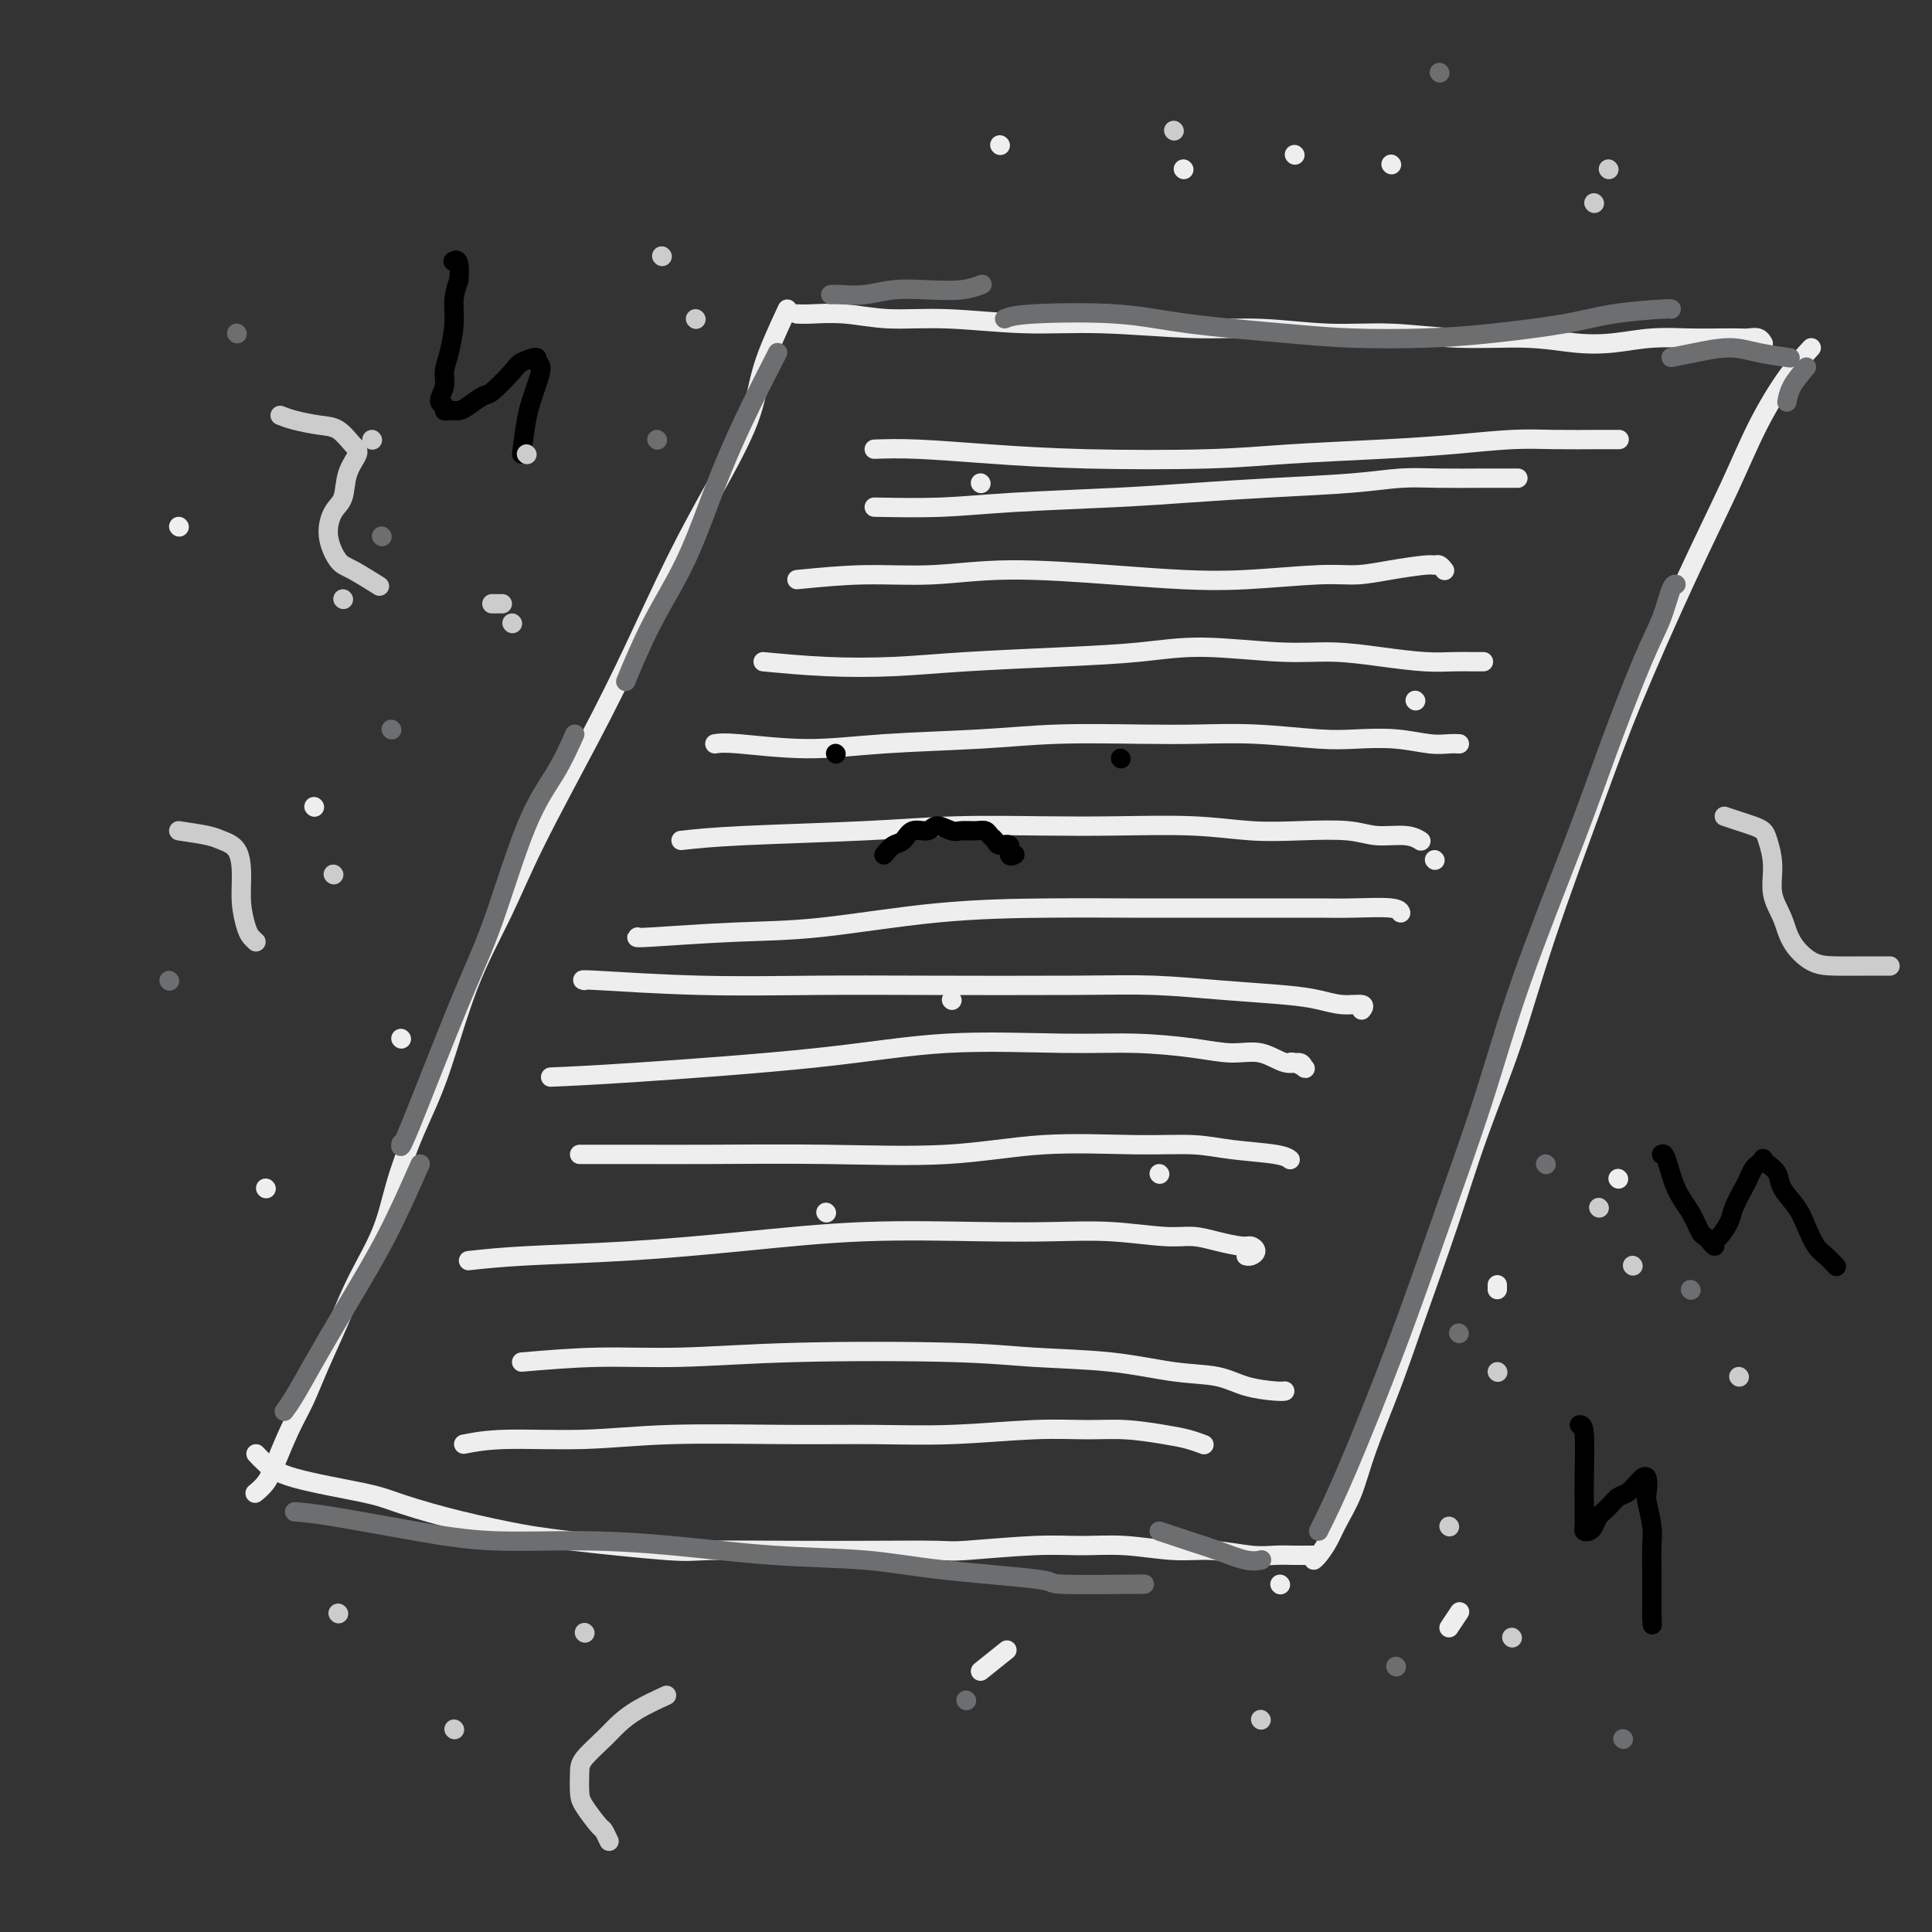 <svg viewBox='0 0 400 400' version='1.1' xmlns='http://www.w3.org/2000/svg' xmlns:xlink='http://www.w3.org/1999/xlink'><rect x="0" y="0" width="400" height="400" fill="#333333" stroke="none"/><g fill='none' stroke='rgb(238,238,238)' stroke-width='4' stroke-linecap='round' stroke-linejoin='round'><path d='M163,64c-1.937,4.163 -3.873,8.325 -5,12c-1.127,3.675 -1.443,6.862 -3,11c-1.557,4.138 -4.355,9.227 -7,14c-2.645,4.773 -5.139,9.229 -8,15c-2.861,5.771 -6.091,12.858 -9,19c-2.909,6.142 -5.498,11.339 -9,18c-3.502,6.661 -7.917,14.787 -11,21c-3.083,6.213 -4.836,10.514 -7,15c-2.164,4.486 -4.741,9.157 -7,15c-2.259,5.843 -4.201,12.857 -6,18c-1.799,5.143 -3.457,8.416 -5,12c-1.543,3.584 -2.972,7.478 -4,11c-1.028,3.522 -1.654,6.671 -3,10c-1.346,3.329 -3.413,6.838 -5,10c-1.587,3.162 -2.694,5.977 -4,9c-1.306,3.023 -2.811,6.255 -4,9c-1.189,2.745 -2.063,5.002 -3,7c-0.937,1.998 -1.936,3.737 -3,6c-1.064,2.263 -2.192,5.050 -3,7c-0.808,1.950 -1.294,3.063 -2,4c-0.706,0.937 -1.630,1.696 -2,2c-0.370,0.304 -0.185,0.152 0,0'/><path d='M165,65c0.679,0.033 1.358,0.065 3,0c1.642,-0.065 4.249,-0.229 7,0c2.751,0.229 5.648,0.850 9,1c3.352,0.150 7.159,-0.171 12,0c4.841,0.171 10.716,0.835 16,1c5.284,0.165 9.979,-0.167 16,0c6.021,0.167 13.370,0.833 19,1c5.630,0.167 9.542,-0.167 14,0c4.458,0.167 9.463,0.833 14,1c4.537,0.167 8.605,-0.164 13,0c4.395,0.164 9.117,0.825 14,1c4.883,0.175 9.929,-0.135 14,0c4.071,0.135 7.169,0.716 10,1c2.831,0.284 5.395,0.272 8,0c2.605,-0.272 5.250,-0.805 8,-1c2.750,-0.195 5.605,-0.053 8,0c2.395,0.053 4.330,0.018 6,0c1.670,-0.018 3.075,-0.019 4,0c0.925,0.019 1.372,0.057 2,0c0.628,-0.057 1.438,-0.208 2,0c0.562,0.208 0.875,0.774 1,1c0.125,0.226 0.063,0.113 0,0'/><path d='M375,72c-1.563,1.689 -3.127,3.378 -5,6c-1.873,2.622 -4.057,6.175 -6,10c-1.943,3.825 -3.645,7.920 -6,13c-2.355,5.080 -5.362,11.143 -9,19c-3.638,7.857 -7.907,17.507 -11,25c-3.093,7.493 -5.010,12.828 -8,21c-2.990,8.172 -7.055,19.181 -10,28c-2.945,8.819 -4.772,15.447 -7,22c-2.228,6.553 -4.859,13.029 -7,19c-2.141,5.971 -3.794,11.435 -6,18c-2.206,6.565 -4.965,14.230 -7,20c-2.035,5.770 -3.346,9.646 -5,14c-1.654,4.354 -3.651,9.187 -5,13c-1.349,3.813 -2.050,6.605 -3,9c-0.950,2.395 -2.150,4.393 -3,6c-0.850,1.607 -1.352,2.822 -2,4c-0.648,1.178 -1.444,2.317 -2,3c-0.556,0.683 -0.873,0.909 -1,1c-0.127,0.091 -0.063,0.045 0,0'/><path d='M53,301c0.549,0.585 1.098,1.171 2,2c0.902,0.829 2.156,1.903 6,3c3.844,1.097 10.278,2.219 14,3c3.722,0.781 4.730,1.222 7,2c2.270,0.778 5.800,1.893 10,3c4.200,1.107 9.068,2.206 13,3c3.932,0.794 6.928,1.285 13,2c6.072,0.715 15.221,1.655 20,2c4.779,0.345 5.189,0.093 9,0c3.811,-0.093 11.023,-0.029 17,0c5.977,0.029 10.717,0.022 16,0c5.283,-0.022 11.108,-0.060 14,0c2.892,0.060 2.851,0.216 6,0c3.149,-0.216 9.486,-0.805 14,-1c4.514,-0.195 7.204,0.004 10,0c2.796,-0.004 5.700,-0.211 9,0c3.300,0.211 6.998,0.841 10,1c3.002,0.159 5.308,-0.154 8,0c2.692,0.154 5.769,0.773 8,1c2.231,0.227 3.617,0.061 5,0c1.383,-0.061 2.762,-0.016 4,0c1.238,0.016 2.333,0.004 3,0c0.667,-0.004 0.905,-0.001 1,0c0.095,0.001 0.048,0.001 0,0'/><path d='M181,93c2.537,-0.085 5.073,-0.169 9,0c3.927,0.169 9.244,0.592 15,1c5.756,0.408 11.952,0.800 20,1c8.048,0.200 17.949,0.207 25,0c7.051,-0.207 11.253,-0.630 17,-1c5.747,-0.370 13.041,-0.688 19,-1c5.959,-0.312 10.585,-0.620 15,-1c4.415,-0.380 8.619,-0.834 12,-1c3.381,-0.166 5.937,-0.045 9,0c3.063,0.045 6.632,0.012 9,0c2.368,-0.012 3.534,-0.003 4,0c0.466,0.003 0.233,0.002 0,0'/><path d='M181,105c4.752,0.089 9.504,0.179 14,0c4.496,-0.179 8.738,-0.625 15,-1c6.262,-0.375 14.546,-0.679 21,-1c6.454,-0.321 11.078,-0.660 16,-1c4.922,-0.340 10.141,-0.679 16,-1c5.859,-0.321 12.359,-0.622 17,-1c4.641,-0.378 7.423,-0.833 10,-1c2.577,-0.167 4.950,-0.045 8,0c3.050,0.045 6.779,0.012 9,0c2.221,-0.012 2.936,-0.003 4,0c1.064,0.003 2.479,0.001 3,0c0.521,-0.001 0.149,-0.000 0,0c-0.149,0.000 -0.074,0.000 0,0'/><path d='M165,120c4.674,-0.459 9.347,-0.918 14,-1c4.653,-0.082 9.285,0.214 14,0c4.715,-0.214 9.512,-0.937 16,-1c6.488,-0.063 14.666,0.534 21,1c6.334,0.466 10.823,0.802 15,1c4.177,0.198 8.040,0.260 13,0c4.960,-0.260 11.017,-0.840 15,-1c3.983,-0.160 5.893,0.100 8,0c2.107,-0.100 4.411,-0.559 7,-1c2.589,-0.441 5.465,-0.864 7,-1c1.535,-0.136 1.731,0.015 2,0c0.269,-0.015 0.611,-0.196 1,0c0.389,0.196 0.825,0.770 1,1c0.175,0.230 0.087,0.115 0,0'/><path d='M158,137c4.231,0.399 8.462,0.798 13,1c4.538,0.202 9.384,0.207 14,0c4.616,-0.207 9.004,-0.626 15,-1c5.996,-0.374 13.601,-0.704 20,-1c6.399,-0.296 11.594,-0.560 16,-1c4.406,-0.440 8.025,-1.056 13,-1c4.975,0.056 11.306,0.786 16,1c4.694,0.214 7.750,-0.086 11,0c3.250,0.086 6.692,0.559 10,1c3.308,0.441 6.480,0.850 9,1c2.520,0.150 4.387,0.040 6,0c1.613,-0.040 2.973,-0.011 4,0c1.027,0.011 1.722,0.003 2,0c0.278,-0.003 0.139,-0.002 0,0'/><path d='M148,154c0.877,-0.138 1.754,-0.275 5,0c3.246,0.275 8.860,0.963 14,1c5.140,0.037 9.805,-0.578 16,-1c6.195,-0.422 13.921,-0.650 20,-1c6.079,-0.350 10.512,-0.822 16,-1c5.488,-0.178 12.033,-0.061 17,0c4.967,0.061 8.356,0.068 12,0c3.644,-0.068 7.542,-0.211 12,0c4.458,0.211 9.477,0.774 13,1c3.523,0.226 5.550,0.113 8,0c2.450,-0.113 5.322,-0.226 8,0c2.678,0.226 5.161,0.793 7,1c1.839,0.207 3.034,0.056 4,0c0.966,-0.056 1.705,-0.016 2,0c0.295,0.016 0.148,0.008 0,0'/><path d='M141,174c3.118,-0.340 6.237,-0.679 13,-1c6.763,-0.321 17.172,-0.623 25,-1c7.828,-0.377 13.076,-0.829 19,-1c5.924,-0.171 12.523,-0.060 18,0c5.477,0.060 9.833,0.067 15,0c5.167,-0.067 11.146,-0.210 16,0c4.854,0.210 8.585,0.773 12,1c3.415,0.227 6.516,0.117 10,0c3.484,-0.117 7.350,-0.242 10,0c2.650,0.242 4.083,0.849 6,1c1.917,0.151 4.318,-0.155 6,0c1.682,0.155 2.645,0.773 3,1c0.355,0.227 0.101,0.065 0,0c-0.101,-0.065 -0.051,-0.032 0,0'/><path d='M132,194c-0.264,0.105 -0.529,0.210 3,0c3.529,-0.210 10.851,-0.736 17,-1c6.149,-0.264 11.126,-0.267 18,-1c6.874,-0.733 15.644,-2.196 24,-3c8.356,-0.804 16.299,-0.947 23,-1c6.701,-0.053 12.161,-0.014 17,0c4.839,0.014 9.058,0.003 14,0c4.942,-0.003 10.606,0.003 15,0c4.394,-0.003 7.517,-0.015 10,0c2.483,0.015 4.325,0.055 7,0c2.675,-0.055 6.182,-0.207 8,0c1.818,0.207 1.948,0.773 2,1c0.052,0.227 0.026,0.113 0,0'/><path d='M121,203c-0.512,-0.113 -1.024,-0.226 3,0c4.024,0.226 12.583,0.792 21,1c8.417,0.208 16.692,0.059 24,0c7.308,-0.059 13.650,-0.027 23,0c9.350,0.027 21.707,0.048 30,0c8.293,-0.048 12.520,-0.167 17,0c4.480,0.167 9.212,0.618 14,1c4.788,0.382 9.633,0.695 13,1c3.367,0.305 5.256,0.604 7,1c1.744,0.396 3.344,0.890 5,1c1.656,0.110 3.369,-0.163 4,0c0.631,0.163 0.180,0.761 0,1c-0.180,0.239 -0.090,0.120 0,0'/><path d='M114,223c4.068,-0.174 8.137,-0.349 18,-1c9.863,-0.651 25.521,-1.780 37,-3c11.479,-1.220 18.778,-2.533 27,-3c8.222,-0.467 17.366,-0.089 24,0c6.634,0.089 10.756,-0.112 15,0c4.244,0.112 8.608,0.537 12,1c3.392,0.463 5.812,0.965 8,1c2.188,0.035 4.143,-0.396 6,0c1.857,0.396 3.615,1.619 5,2c1.385,0.381 2.395,-0.080 3,0c0.605,0.080 0.803,0.701 1,1c0.197,0.299 0.393,0.276 0,0c-0.393,-0.276 -1.375,-0.805 -2,-1c-0.625,-0.195 -0.893,-0.056 -1,0c-0.107,0.056 -0.054,0.028 0,0'/><path d='M120,239c3.932,-0.004 7.864,-0.009 12,0c4.136,0.009 8.475,0.031 15,0c6.525,-0.031 15.237,-0.114 24,0c8.763,0.114 17.578,0.426 25,0c7.422,-0.426 13.452,-1.590 20,-2c6.548,-0.410 13.615,-0.068 19,0c5.385,0.068 9.089,-0.139 12,0c2.911,0.139 5.028,0.625 8,1c2.972,0.375 6.800,0.639 9,1c2.200,0.361 2.771,0.817 3,1c0.229,0.183 0.114,0.091 0,0'/><path d='M97,261c3.264,-0.354 6.527,-0.708 12,-1c5.473,-0.292 13.155,-0.523 21,-1c7.845,-0.477 15.853,-1.201 24,-2c8.147,-0.799 16.432,-1.674 25,-2c8.568,-0.326 17.417,-0.102 24,0c6.583,0.102 10.899,0.083 15,0c4.101,-0.083 7.988,-0.228 12,0c4.012,0.228 8.149,0.831 11,1c2.851,0.169 4.415,-0.096 6,0c1.585,0.096 3.193,0.551 5,1c1.807,0.449 3.815,0.891 5,1c1.185,0.109 1.547,-0.114 2,0c0.453,0.114 0.998,0.567 1,1c0.002,0.433 -0.538,0.847 -1,1c-0.462,0.153 -0.846,0.044 -1,0c-0.154,-0.044 -0.077,-0.022 0,0'/><path d='M108,282c5.335,-0.451 10.669,-0.902 16,-1c5.331,-0.098 10.657,0.158 17,0c6.343,-0.158 13.701,-0.729 24,-1c10.299,-0.271 23.538,-0.242 32,0c8.462,0.242 12.147,0.698 17,1c4.853,0.302 10.872,0.449 16,1c5.128,0.551 9.364,1.507 13,2c3.636,0.493 6.673,0.524 9,1c2.327,0.476 3.943,1.396 6,2c2.057,0.604 4.554,0.894 6,1c1.446,0.106 1.842,0.030 2,0c0.158,-0.030 0.079,-0.015 0,0'/><path d='M96,299c2.375,-0.453 4.750,-0.906 9,-1c4.250,-0.094 10.374,0.172 16,0c5.626,-0.172 10.752,-0.782 18,-1c7.248,-0.218 16.617,-0.044 24,0c7.383,0.044 12.778,-0.042 18,0c5.222,0.042 10.269,0.210 16,0c5.731,-0.210 12.147,-0.800 17,-1c4.853,-0.200 8.145,-0.011 11,0c2.855,0.011 5.273,-0.154 8,0c2.727,0.154 5.762,0.629 8,1c2.238,0.371 3.680,0.638 5,1c1.320,0.362 2.520,0.818 3,1c0.480,0.182 0.240,0.091 0,0'/></g>
<g fill='none' stroke='rgb(0,0,0)' stroke-width='4' stroke-linecap='round' stroke-linejoin='round'><path d='M173,156c0.000,0.000 0.100,0.100 0.1,0.1'/><path d='M232,157c0.000,0.000 0.100,0.100 0.1,0.1'/><path d='M183,177c0.658,-0.796 1.316,-1.591 2,-2c0.684,-0.409 1.395,-0.431 2,-1c0.605,-0.569 1.106,-1.683 2,-2c0.894,-0.317 2.182,0.164 3,0c0.818,-0.164 1.164,-0.973 2,-1c0.836,-0.027 2.160,0.728 3,1c0.840,0.272 1.195,0.061 2,0c0.805,-0.061 2.060,0.026 3,0c0.940,-0.026 1.566,-0.167 2,0c0.434,0.167 0.676,0.641 1,1c0.324,0.359 0.732,0.604 1,1c0.268,0.396 0.398,0.943 1,1c0.602,0.057 1.677,-0.377 2,0c0.323,0.377 -0.105,1.563 0,2c0.105,0.437 0.744,0.125 1,0c0.256,-0.125 0.128,-0.062 0,0'/><path d='M108,94c0.329,-2.566 0.658,-5.131 1,-7c0.342,-1.869 0.697,-3.041 1,-4c0.303,-0.959 0.554,-1.704 1,-3c0.446,-1.296 1.086,-3.142 1,-4c-0.086,-0.858 -0.898,-0.727 -1,-1c-0.102,-0.273 0.508,-0.951 0,-1c-0.508,-0.049 -2.132,0.529 -3,1c-0.868,0.471 -0.981,0.834 -2,2c-1.019,1.166 -2.945,3.135 -4,4c-1.055,0.865 -1.239,0.625 -2,1c-0.761,0.375 -2.097,1.365 -3,2c-0.903,0.635 -1.371,0.915 -2,1c-0.629,0.085 -1.418,-0.025 -2,0c-0.582,0.025 -0.955,0.184 -1,0c-0.045,-0.184 0.239,-0.711 0,-1c-0.239,-0.289 -1.002,-0.341 -1,-1c0.002,-0.659 0.770,-1.926 1,-3c0.230,-1.074 -0.079,-1.956 0,-3c0.079,-1.044 0.547,-2.249 1,-4c0.453,-1.751 0.891,-4.048 1,-6c0.109,-1.952 -0.112,-3.558 0,-5c0.112,-1.442 0.556,-2.721 1,-4'/><path d='M95,58c0.400,-4.778 -0.600,-4.222 -1,-4c-0.400,0.222 -0.200,0.111 0,0'/><path d='M327,295c0.423,-0.043 0.846,-0.086 1,2c0.154,2.086 0.041,6.300 0,9c-0.041,2.700 -0.008,3.887 0,5c0.008,1.113 -0.009,2.152 0,3c0.009,0.848 0.043,1.503 0,2c-0.043,0.497 -0.163,0.835 0,1c0.163,0.165 0.610,0.156 1,0c0.390,-0.156 0.723,-0.461 1,-1c0.277,-0.539 0.497,-1.314 1,-2c0.503,-0.686 1.287,-1.284 2,-2c0.713,-0.716 1.354,-1.551 2,-2c0.646,-0.449 1.298,-0.513 2,-1c0.702,-0.487 1.455,-1.398 2,-2c0.545,-0.602 0.882,-0.896 1,-1c0.118,-0.104 0.018,-0.017 0,0c-0.018,0.017 0.047,-0.034 0,0c-0.047,0.034 -0.205,0.155 0,0c0.205,-0.155 0.773,-0.584 1,0c0.227,0.584 0.113,2.183 0,3c-0.113,0.817 -0.227,0.853 0,2c0.227,1.147 0.793,3.403 1,5c0.207,1.597 0.056,2.533 0,4c-0.056,1.467 -0.015,3.465 0,5c0.015,1.535 0.004,2.605 0,4c-0.004,1.395 -0.001,3.113 0,4c0.001,0.887 0.001,0.944 0,1'/><path d='M342,334c0.156,4.111 0.044,1.889 0,1c-0.044,-0.889 -0.022,-0.444 0,0'/><path d='M344,239c0.273,-0.136 0.545,-0.272 1,1c0.455,1.272 1.091,3.951 2,6c0.909,2.049 2.090,3.468 3,5c0.910,1.532 1.550,3.178 2,4c0.450,0.822 0.711,0.822 1,1c0.289,0.178 0.606,0.536 1,1c0.394,0.464 0.864,1.035 1,1c0.136,-0.035 -0.062,-0.674 0,-1c0.062,-0.326 0.384,-0.338 1,-1c0.616,-0.662 1.527,-1.974 2,-3c0.473,-1.026 0.508,-1.766 1,-3c0.492,-1.234 1.442,-2.961 2,-4c0.558,-1.039 0.723,-1.389 1,-2c0.277,-0.611 0.664,-1.482 1,-2c0.336,-0.518 0.619,-0.683 1,-1c0.381,-0.317 0.860,-0.784 1,-1c0.140,-0.216 -0.058,-0.179 0,0c0.058,0.179 0.371,0.501 1,1c0.629,0.499 1.572,1.177 2,2c0.428,0.823 0.341,1.792 1,3c0.659,1.208 2.065,2.657 3,4c0.935,1.343 1.400,2.581 2,4c0.600,1.419 1.336,3.020 2,4c0.664,0.980 1.256,1.341 2,2c0.744,0.659 1.641,1.617 2,2c0.359,0.383 0.179,0.192 0,0'/></g>
<g fill='none' stroke='rgb(109,110,112)' stroke-width='4' stroke-linecap='round' stroke-linejoin='round'><path d='M320,241c0.000,0.000 0.100,0.100 0.1,0.1'/><path d='M302,276c0.000,0.000 0.100,0.100 0.1,0.1'/><path d='M350,267c0.000,0.000 0.100,0.100 0.1,0.1'/><path d='M289,345c0.000,0.000 0.100,0.100 0.1,0.1'/><path d='M336,360c0.000,0.000 0.100,0.100 0.1,0.1'/><path d='M81,151c0.000,0.000 0.100,0.100 0.1,0.1'/><path d='M136,91c0.000,0.000 0.100,0.100 0.1,0.1'/><path d='M79,111c0.000,0.000 0.100,0.100 0.1,0.1'/><path d='M49,69c0.000,0.000 0.100,0.100 0.1,0.1'/><path d='M35,203c0.000,0.000 0.100,0.100 0.1,0.1'/><path d='M298,15c0.000,0.000 0.100,0.100 0.1,0.1'/><path d='M200,352c0.000,0.000 0.100,0.100 0.1,0.1'/><path d='M161,73c-2.415,4.705 -4.830,9.409 -7,14c-2.170,4.591 -4.095,9.067 -6,14c-1.905,4.933 -3.789,10.322 -6,15c-2.211,4.678 -4.749,8.644 -7,13c-2.251,4.356 -4.215,9.102 -5,11c-0.785,1.898 -0.393,0.949 0,0'/><path d='M87,241c-2.237,5.068 -4.474,10.136 -7,15c-2.526,4.864 -5.343,9.524 -8,14c-2.657,4.476 -5.156,8.767 -7,12c-1.844,3.233 -3.035,5.409 -4,7c-0.965,1.591 -1.704,2.597 -2,3c-0.296,0.403 -0.148,0.201 0,0'/><path d='M119,152c-1.187,2.656 -2.374,5.312 -4,8c-1.626,2.688 -3.689,5.406 -6,11c-2.311,5.594 -4.868,14.062 -7,20c-2.132,5.938 -3.840,9.344 -7,17c-3.160,7.656 -7.774,19.561 -10,25c-2.226,5.439 -2.065,4.411 -2,4c0.065,-0.411 0.032,-0.206 0,0'/><path d='M61,313c1.827,0.145 3.654,0.289 8,1c4.346,0.711 11.212,1.987 17,3c5.788,1.013 10.497,1.762 16,2c5.503,0.238 11.801,-0.036 18,0c6.199,0.036 12.298,0.380 19,1c6.702,0.620 14.005,1.515 21,2c6.995,0.485 13.681,0.561 19,1c5.319,0.439 9.271,1.242 16,2c6.729,0.758 16.237,1.471 20,2c3.763,0.529 1.782,0.873 5,1c3.218,0.127 11.634,0.036 15,0c3.366,-0.036 1.683,-0.018 0,0'/><path d='M240,317c2.014,0.679 4.029,1.359 6,2c1.971,0.641 3.900,1.244 6,2c2.100,0.756 4.373,1.665 6,2c1.627,0.335 2.608,0.096 3,0c0.392,-0.096 0.196,-0.048 0,0'/><path d='M273,317c1.615,-3.250 3.230,-6.501 6,-13c2.770,-6.499 6.694,-16.248 10,-25c3.306,-8.752 5.995,-16.507 9,-25c3.005,-8.493 6.327,-17.722 9,-26c2.673,-8.278 4.698,-15.604 8,-25c3.302,-9.396 7.882,-20.861 11,-29c3.118,-8.139 4.772,-12.951 7,-19c2.228,-6.049 5.028,-13.333 7,-18c1.972,-4.667 3.116,-6.715 4,-9c0.884,-2.285 1.507,-4.808 2,-6c0.493,-1.192 0.855,-1.055 1,-1c0.145,0.055 0.072,0.027 0,0'/><path d='M208,66c0.927,-0.376 1.853,-0.752 6,-1c4.147,-0.248 11.514,-0.367 17,0c5.486,0.367 9.092,1.220 15,2c5.908,0.780 14.118,1.485 20,2c5.882,0.515 9.435,0.839 14,1c4.565,0.161 10.141,0.159 15,0c4.859,-0.159 9.001,-0.473 14,-1c4.999,-0.527 10.856,-1.265 15,-2c4.144,-0.735 6.575,-1.465 10,-2c3.425,-0.535 7.845,-0.875 10,-1c2.155,-0.125 2.044,-0.036 2,0c-0.044,0.036 -0.022,0.018 0,0'/><path d='M374,76c-1.156,1.356 -2.311,2.711 -3,4c-0.689,1.289 -0.911,2.511 -1,3c-0.089,0.489 -0.044,0.244 0,0'/><path d='M172,61c0.417,-0.030 0.834,-0.060 2,0c1.166,0.060 3.080,0.208 5,0c1.920,-0.208 3.846,-0.774 6,-1c2.154,-0.226 4.536,-0.112 7,0c2.464,0.112 5.010,0.222 7,0c1.990,-0.222 3.426,-0.778 4,-1c0.574,-0.222 0.287,-0.111 0,0'/><path d='M346,74c1.455,-0.287 2.909,-0.574 5,-1c2.091,-0.426 4.818,-0.990 7,-1c2.182,-0.010 3.818,0.536 6,1c2.182,0.464 4.909,0.847 6,1c1.091,0.153 0.545,0.077 0,0'/></g>
<g fill='none' stroke='rgb(204,204,204)' stroke-width='4' stroke-linecap='round' stroke-linejoin='round'><path d='M70,334c0.000,0.000 0.100,0.100 0.1,0.1'/><path d='M94,358c0.000,0.000 0.100,0.100 0.1,0.1'/><path d='M121,338c0.000,0.000 0.100,0.100 0.1,0.1'/><path d='M300,316c0.000,0.000 0.100,0.100 0.1,0.1'/><path d='M261,356c0.000,0.000 0.100,0.100 0.1,0.1'/><path d='M313,339c0.000,0.000 0.100,0.100 0.1,0.1'/><path d='M310,284c0.000,0.000 0.100,0.100 0.1,0.1'/><path d='M331,250c0.000,0.000 0.100,0.100 0.1,0.1'/><path d='M338,262c0.000,0.000 0.100,0.100 0.1,0.1'/><path d='M360,285c0.000,0.000 0.100,0.100 0.1,0.1'/><path d='M69,181c0.000,0.000 0.100,0.100 0.1,0.1'/><path d='M104,125c-0.833,0.000 -1.667,0.000 -2,0c-0.333,0.000 -0.167,0.000 0,0'/><path d='M71,124c0.000,0.000 0.100,0.100 0.1,0.1'/><path d='M77,91c0.000,0.000 0.100,0.100 0.1,0.1'/><path d='M109,94c0.000,0.000 0.100,0.100 0.1,0.1'/><path d='M106,129c0.000,0.000 0.100,0.100 0.1,0.1'/><path d='M144,66c0.000,0.000 0.100,0.100 0.1,0.1'/><path d='M137,53c0.000,0.000 0.100,0.100 0.1,0.1'/><path d='M58,86c0.802,0.318 1.604,0.636 3,1c1.396,0.364 3.386,0.773 5,1c1.614,0.227 2.851,0.270 4,1c1.149,0.730 2.211,2.147 3,3c0.789,0.853 1.306,1.143 1,2c-0.306,0.857 -1.435,2.282 -2,4c-0.565,1.718 -0.565,3.729 -1,5c-0.435,1.271 -1.303,1.802 -2,3c-0.697,1.198 -1.223,3.064 -1,5c0.223,1.936 1.194,3.942 2,5c0.806,1.058 1.448,1.170 3,2c1.552,0.830 4.015,2.380 5,3c0.985,0.620 0.493,0.310 0,0'/><path d='M37,172c2.279,0.340 4.557,0.680 6,1c1.443,0.320 2.050,0.621 3,1c0.950,0.379 2.243,0.836 3,2c0.757,1.164 0.977,3.033 1,5c0.023,1.967 -0.151,4.030 0,6c0.151,1.970 0.628,3.848 1,5c0.372,1.152 0.639,1.579 1,2c0.361,0.421 0.818,0.834 1,1c0.182,0.166 0.091,0.083 0,0'/><path d='M357,169c0.983,0.331 1.966,0.663 3,1c1.034,0.337 2.118,0.680 3,1c0.882,0.320 1.563,0.619 2,1c0.437,0.381 0.629,0.846 1,2c0.371,1.154 0.920,2.999 1,5c0.080,2.001 -0.309,4.158 0,6c0.309,1.842 1.317,3.369 2,5c0.683,1.631 1.042,3.365 2,5c0.958,1.635 2.516,3.170 4,4c1.484,0.830 2.892,0.954 5,1c2.108,0.046 4.914,0.012 7,0c2.086,-0.012 3.453,-0.004 4,0c0.547,0.004 0.273,0.002 0,0'/><path d='M138,351c-2.144,0.991 -4.287,1.982 -6,3c-1.713,1.018 -2.995,2.061 -4,3c-1.005,0.939 -1.732,1.772 -3,3c-1.268,1.228 -3.075,2.851 -4,4c-0.925,1.149 -0.967,1.822 -1,3c-0.033,1.178 -0.058,2.859 0,4c0.058,1.141 0.198,1.742 1,3c0.802,1.258 2.267,3.172 3,4c0.733,0.828 0.736,0.569 1,1c0.264,0.431 0.790,1.552 1,2c0.210,0.448 0.105,0.224 0,0'/><path d='M333,35c0.000,0.000 0.100,0.100 0.1,0.1'/><path d='M330,42c0.000,0.000 0.100,0.100 0.1,0.1'/><path d='M243,27c0.000,0.000 0.100,0.100 0.1,0.1'/></g>
<g fill='none' stroke='rgb(238,238,238)' stroke-width='4' stroke-linecap='round' stroke-linejoin='round'><path d='M83,215c0.000,0.000 0.100,0.100 0.1,0.1'/><path d='M55,246c0.000,0.000 0.100,0.100 0.1,0.1'/><path d='M65,167c0.000,0.000 0.100,0.100 0.1,0.1'/><path d='M37,109c0.000,0.000 0.100,0.100 0.1,0.1'/><path d='M207,30c0.000,0.000 0.100,0.100 0.1,0.1'/><path d='M245,35c0.000,0.000 0.100,0.100 0.1,0.1'/><path d='M268,32c0.000,0.000 0.100,0.100 0.1,0.1'/><path d='M288,34c0.000,0.000 0.100,0.100 0.1,0.1'/><path d='M203,346c2.083,-1.667 4.167,-3.333 5,-4c0.833,-0.667 0.417,-0.333 0,0'/><path d='M265,328c0.000,0.000 0.100,0.100 0.1,0.1'/><path d='M300,337c0.833,-1.250 1.667,-2.500 2,-3c0.333,-0.500 0.167,-0.250 0,0'/><path d='M310,267c0.000,-0.417 0.000,-0.833 0,-1c0.000,-0.167 0.000,-0.083 0,0'/><path d='M335,244c0.000,0.000 0.100,0.100 0.1,0.1'/><path d='M171,251c0.000,0.000 0.100,0.100 0.1,0.1'/><path d='M197,207c0.000,0.000 0.100,0.100 0.1,0.1'/><path d='M240,243c0.000,0.000 0.100,0.100 0.1,0.1'/><path d='M297,178c0.000,0.000 0.100,0.100 0.1,0.1'/><path d='M293,145c0.000,0.000 0.100,0.100 0.1,0.1'/><path d='M203,100c0.000,0.000 0.100,0.100 0.1,0.1'/></g>
</svg>